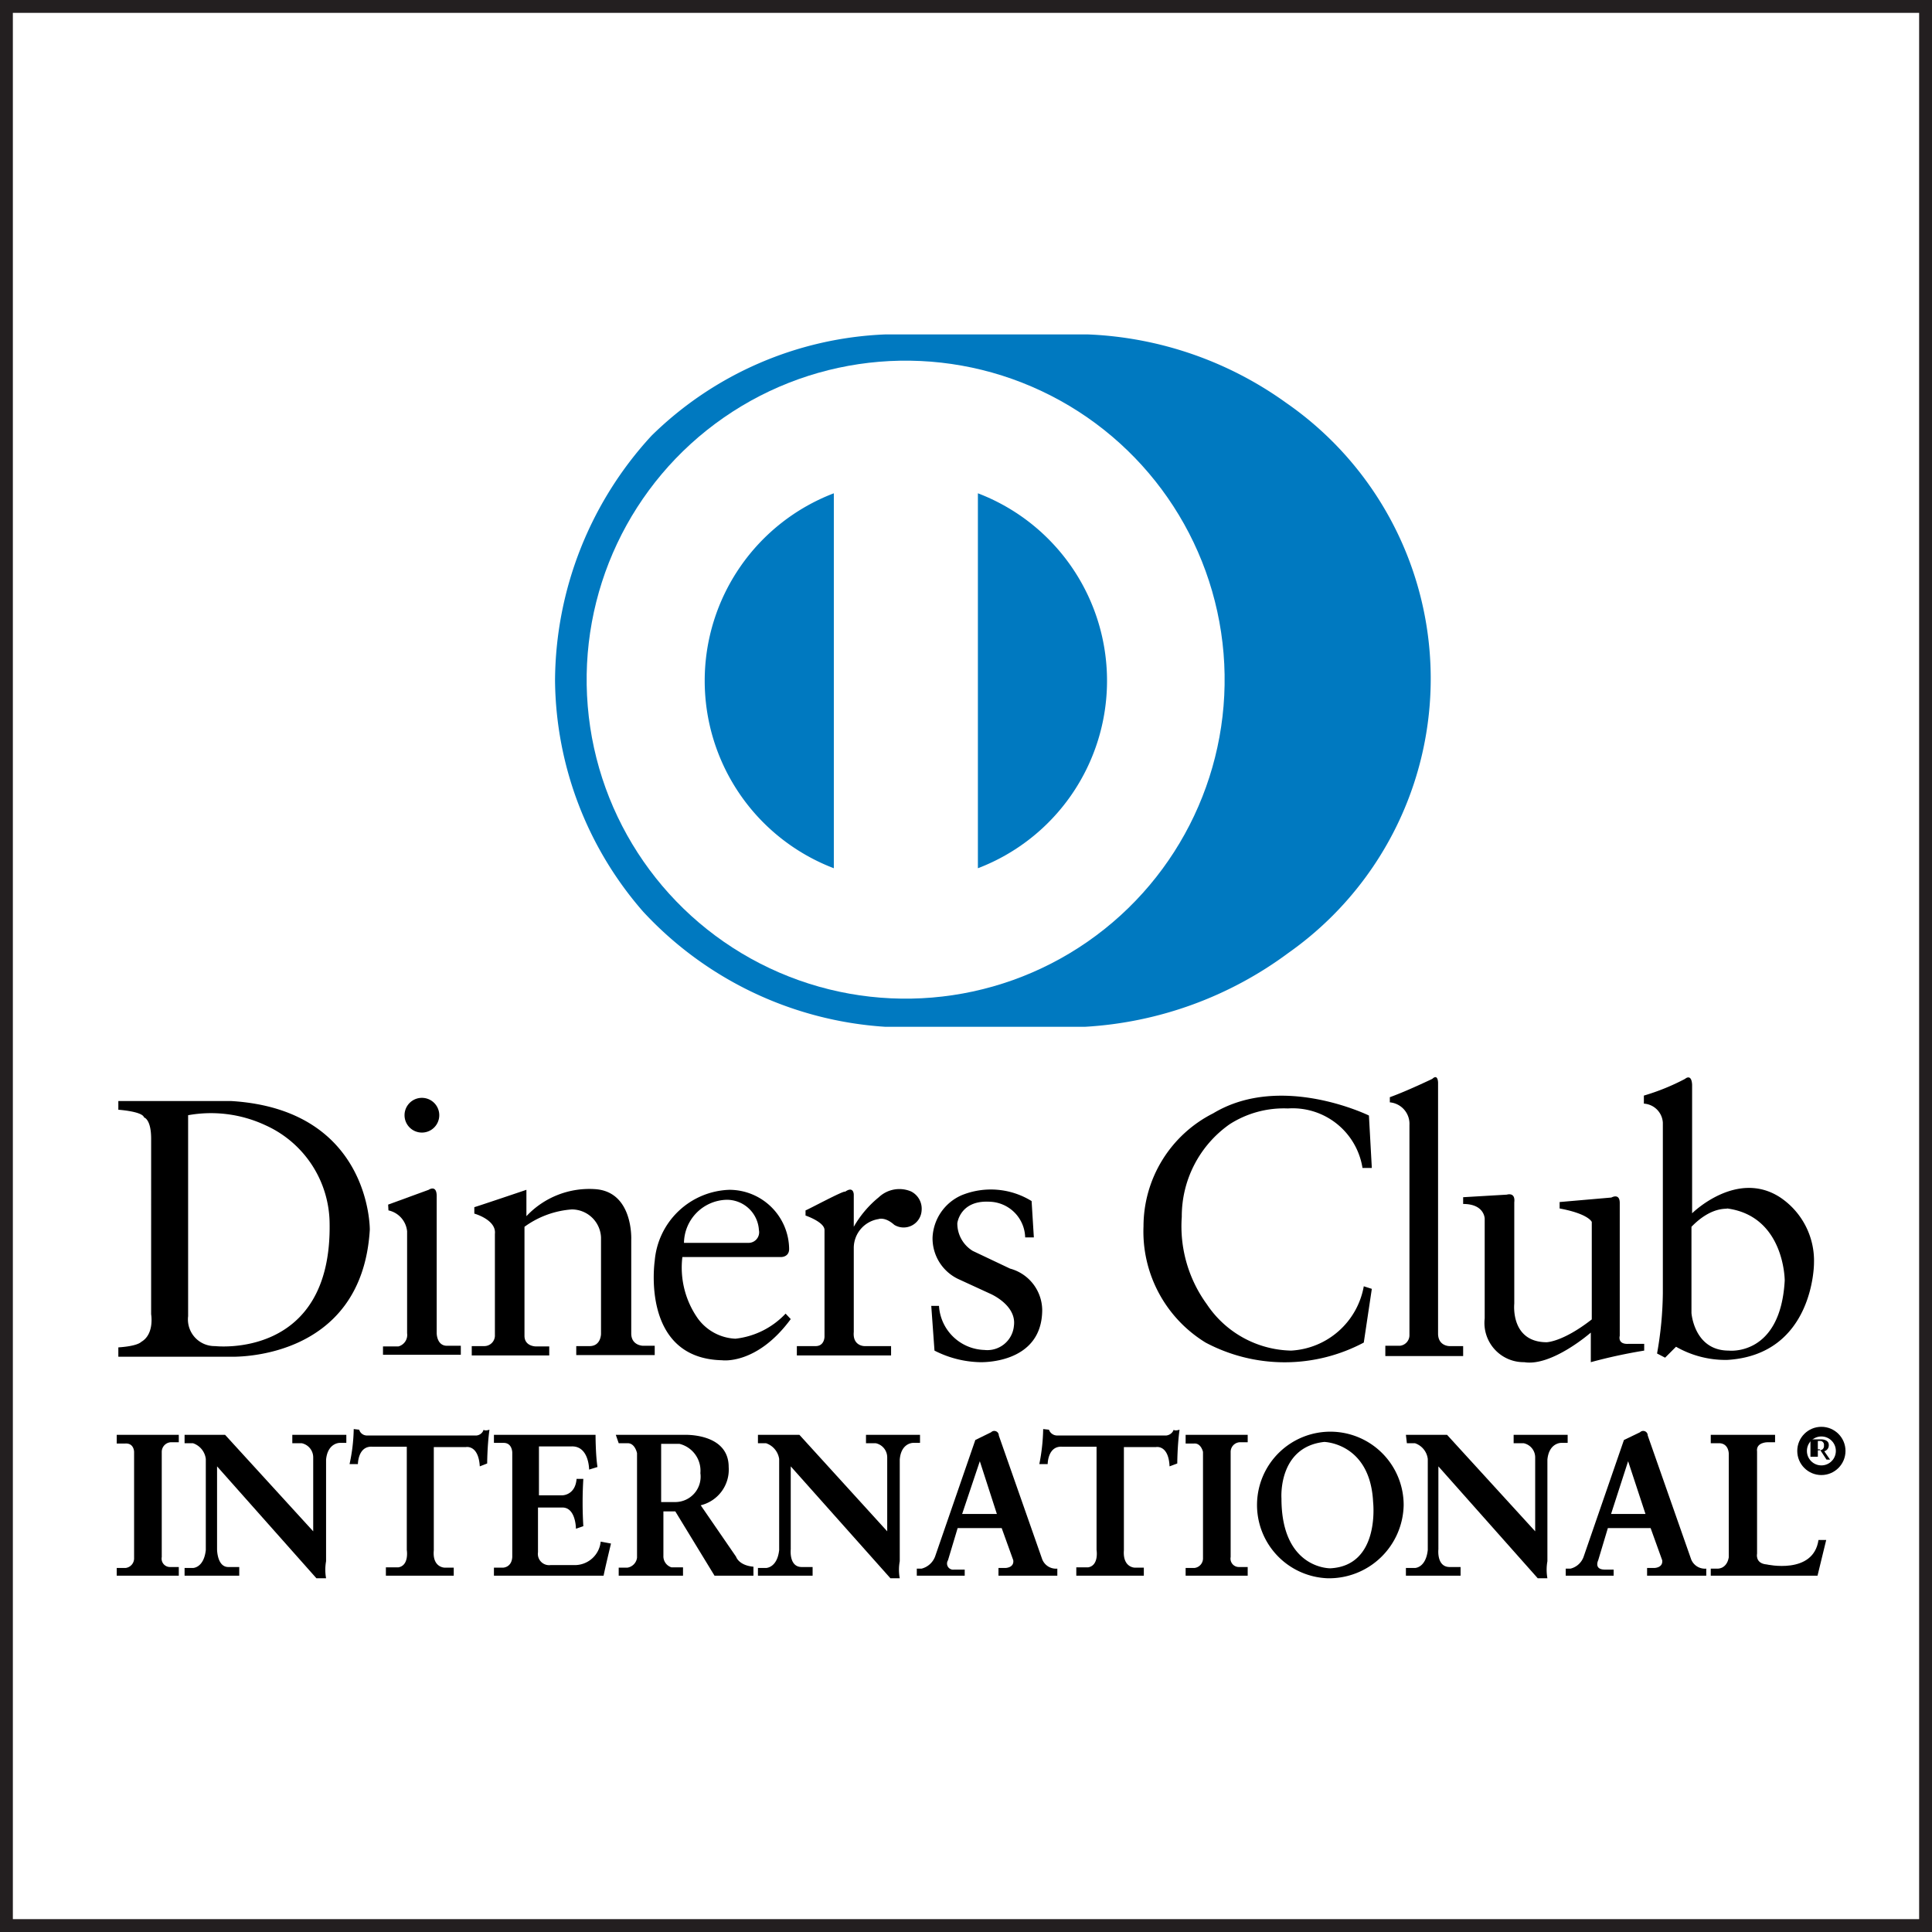 <svg xmlns="http://www.w3.org/2000/svg" viewBox="0 0 60.08 60.08"><rect x="0" y="0" width="60.08" height="60.08" fill="#333333" stroke="none"/><defs><style>.cls-1,.cls-3{fill:#fff;}.cls-1{stroke:#231f20;stroke-width:0.4px;}.cls-1,.cls-4{stroke-miterlimit:10;}.cls-2{fill:#0079c0;}.cls-4{fill:none;stroke:#000;stroke-width:0.3px;}</style></defs><g id="Layer_2" data-name="Layer 2"><g id="Layer_1-2" data-name="Layer 1"><rect class="cls-1" x="0.2" y="0.2" width="59.68" height="59.68"/><path class="cls-2" d="M27.52,10.4h6.32A11.33,11.33,0,0,1,40,12.53a10.43,10.43,0,0,1,.07,17.1,11.74,11.74,0,0,1-6.32,2.3H27.52A11.24,11.24,0,0,1,20,28.35a11.08,11.08,0,0,1-2.74-7.18,11.32,11.32,0,0,1,3-7.62A11,11,0,0,1,27.52,10.4Z"/><circle class="cls-3" cx="28.16" cy="21.13" r="9.92" transform="translate(-1.65 2.41) rotate(-4.75)"/><path class="cls-2" d="M25.93,15.3V27a6.24,6.24,0,0,1,0-11.66Z"/><path class="cls-2" d="M30.41,15.3V27a6.24,6.24,0,0,0,0-11.66Z"/><path d="M4.39,41.73c.42-.24.31-.86.31-.86V35.41c0-.61-.22-.66-.22-.66-.05-.19-.8-.24-.8-.24v-.27H7.2c4.34.27,4.3,4,4.3,4-.25,4.14-4.35,3.95-4.35,3.95H3.68v-.29C4.29,41.86,4.39,41.73,4.39,41.73Zm1.46-7v6.2a.83.83,0,0,0,.84.93s3.63.42,3.56-3.82a3.38,3.38,0,0,0-2-3.05A4,4,0,0,0,5.85,34.68Z"/><path d="M13.66,34.68a.54.54,0,0,0-1.08,0,.54.54,0,0,0,1.08,0Z"/><path d="M12.07,37.46,13.33,37s.26-.18.25.22v4.24s0,.39.32.39h.43v.28H11.91v-.26h.48a.37.37,0,0,0,.27-.41V38.29a.74.74,0,0,0-.58-.65Z"/><path d="M14.75,37.54v.2s.69.19.64.63v3.14a.33.33,0,0,1-.32.35h-.4v.29h2.41v-.28h-.42s-.35,0-.35-.33V38.15a2.85,2.85,0,0,1,1.47-.54.91.91,0,0,1,.91.87v3s0,.37-.34.38h-.43v.28h2.44v-.29H20s-.36,0-.37-.37V38.55s.07-1.48-1.11-1.57a2.68,2.68,0,0,0-2.15.84V37S14.89,37.5,14.75,37.54Z"/><path d="M21.7,41a1.53,1.53,0,0,0,1.17.63,2.52,2.52,0,0,0,1.56-.78l.16.17c-1.06,1.44-2.14,1.28-2.14,1.28-2.54-.06-2.09-3.09-2.09-3.09A2.41,2.41,0,0,1,22.68,37a1.86,1.86,0,0,1,1.86,1.84c0,.25-.24.25-.24.25H21.22A2.75,2.75,0,0,0,21.7,41Zm-.43-2.35h2a.33.33,0,0,0,.33-.4,1,1,0,0,0-1-.94A1.36,1.36,0,0,0,21.27,38.69Z"/><path d="M25.05,37.64v.16s.59.2.59.45v3.32s0,.3-.29.29h-.57v.29h2.93v-.29h-.83s-.37,0-.33-.44V38.8a.91.91,0,0,1,.77-.89s.2-.08.49.18a.56.56,0,0,0,.85-.45.6.6,0,0,0-.33-.59.93.93,0,0,0-1,.18,3.27,3.27,0,0,0-.78.92v-1s0-.28-.27-.09C26.27,37,25.14,37.61,25.05,37.64Z"/><path d="M31.88,38.48h.27l-.07-1.13a2.41,2.41,0,0,0-2.18-.18A1.51,1.51,0,0,0,29,38.48a1.4,1.4,0,0,0,.79,1.29l1,.46s.83.35.74,1a.83.83,0,0,1-.92.75,1.46,1.46,0,0,1-1.41-1.37l-.24,0L29.06,42a3.26,3.26,0,0,0,1.4.36s1.95.09,1.95-1.63a1.35,1.35,0,0,0-1-1.28l-1.16-.55a1,1,0,0,1-.48-.86s.08-.72,1-.67A1.14,1.14,0,0,1,31.88,38.48Z"/><path d="M42.37,36.32h.29l-.09-1.63s-2.73-1.34-4.84-.07a3.94,3.94,0,0,0-2.17,3.51,4.05,4.05,0,0,0,1.93,3.62,5.24,5.24,0,0,0,4.92,0l.25-1.67L42.41,40a2.43,2.43,0,0,1-2.26,2,3.23,3.23,0,0,1-2.62-1.44,4.12,4.12,0,0,1-.78-2.72,3.5,3.5,0,0,1,1.49-2.88,3.12,3.12,0,0,1,1.81-.49A2.2,2.2,0,0,1,42.37,36.32Z"/><path d="M43.22,34.12v.16a.67.67,0,0,1,.61.7v6.54a.33.33,0,0,1-.3.33h-.45v.32H45.5v-.31h-.43s-.35,0-.35-.39v-7.8s0-.29-.18-.12C44.54,33.55,43.75,33.93,43.22,34.12Z"/><path d="M45.5,37.23l1.36-.08s.27-.09.23.24v3.15s-.13,1.19,1,1.2c0,0,.5,0,1.41-.71V38s-.09-.25-1-.42v-.2l1.61-.14s.26-.15.26.17v4.13s-.08.27.27.25h.49V42a16.18,16.18,0,0,0-1.66.36l0-.06v-.86s-1.21,1.06-2.07.92A1.22,1.22,0,0,1,46.17,41v-3.1s0-.46-.67-.46Z"/><path d="M51.78,42.22l-.25-.13a11.17,11.17,0,0,0,.18-1.88v-5.3a.63.63,0,0,0-.59-.59v-.25a6.92,6.92,0,0,0,1.28-.52s.2-.18.22.18v4s1.38-1.37,2.73-.5a2.37,2.37,0,0,1,1.06,2.06s0,2.84-2.7,3a3.1,3.1,0,0,1-1.59-.41Zm.82-4.07v2.68S52.68,42,53.76,42c0,0,1.61.19,1.74-2.18,0,0,0-2-1.79-2.24C53.71,37.61,53.23,37.5,52.6,38.15Z"/><path d="M3.63,44.62H5.56v.23H5.31a.3.3,0,0,0-.28.3v3.27a.26.26,0,0,0,.26.31h.27V49H3.63v-.24H3.9a.3.3,0,0,0,.27-.31v-3.3s0-.28-.28-.26H3.63Z"/><path d="M36.87,44.62H38.8v.23h-.25a.3.3,0,0,0-.28.3v3.27a.26.26,0,0,0,.26.31h.27V49H36.87v-.24h.27a.3.3,0,0,0,.27-.31v-3.3s-.06-.28-.28-.26h-.26Z"/><path d="M5.74,44.62H7l2.74,3V45.33a.45.45,0,0,0-.36-.45H9.09v-.26h1.68v.25h-.21s-.37,0-.42.52v3.16a1.5,1.5,0,0,0,0,.53h-.3L6.75,45.6v2.58s0,.54.34.55h.35V49H5.74v-.24H6s.34,0,.4-.56V45.37a.59.59,0,0,0-.4-.49H5.74Z"/><path d="M23.57,44.62h1.29l2.73,3V45.33a.45.45,0,0,0-.36-.45h-.3v-.26h1.68v.25h-.22s-.37,0-.41.52v3.16a1.45,1.45,0,0,0,0,.53h-.29L24.59,45.6v2.58s-.06.54.33.55h.35V49h-1.7v-.24h.25s.35,0,.41-.56V45.37a.61.61,0,0,0-.41-.49h-.25Z"/><path d="M43.72,44.62H45l2.74,3V45.33a.45.45,0,0,0-.36-.45h-.31v-.26h1.68v.25h-.21s-.37,0-.42.52v3.16a1.5,1.5,0,0,0,0,.53h-.3L44.73,45.6v2.58s-.06.54.34.55h.35V49h-1.7v-.24H44s.34,0,.4-.56V45.37a.59.59,0,0,0-.4-.49h-.25Z"/><path d="M11,44.44a5.51,5.51,0,0,1-.13,1.09h.26s0-.58.46-.54h1.06V48.2s.08.48-.26.54H12V49h2.11v-.25h-.28s-.39,0-.34-.54V45h1s.39-.08.43.6l.23-.09s0-.52.07-1.05c0,0-.14.05-.18,0a.26.26,0,0,1-.22.18H11.4a.25.25,0,0,1-.23-.18Z"/><path d="M32.44,44.44a6,6,0,0,1-.12,1.09h.26s0-.58.46-.54H34.1V48.2s.08.48-.26.54h-.37V49h2.1v-.25h-.28s-.38,0-.34-.54V45h1s.39-.08.42.6l.24-.09s0-.52.07-1.05c0,0-.15.05-.18,0a.28.28,0,0,1-.23.18H32.86a.27.27,0,0,1-.24-.18Z"/><path d="M15.36,44.62h3.16s0,.62.06,1l-.26.08s0-.75-.56-.72h-1V46.5h.73s.4,0,.44-.51l.21,0a12.16,12.16,0,0,0,0,1.47l-.23.08s0-.67-.43-.66h-.75v1.39a.35.35,0,0,0,.39.4h.73a.81.81,0,0,0,.83-.73L19,48s-.19.79-.23,1H15.36v-.25h.28s.27,0,.29-.33V45.17s0-.31-.28-.3h-.29Z"/><path d="M19.15,44.62h2.12s1.39-.07,1.39,1a1.14,1.14,0,0,1-.87,1.19l1.1,1.6s.08.27.54.31V49H22.22L21,47h-.37v1.38a.36.36,0,0,0,.25.36h.36V49h-2v-.25h.27a.36.36,0,0,0,.3-.31V45.19s-.06-.31-.29-.31h-.28Zm1.41.28v1.81H21a.79.79,0,0,0,.78-.9.86.86,0,0,0-.65-.91Z"/><path d="M56.3,44.76h.34s.23,0,.23.17a.19.19,0,0,1-.14.2l.18.26s0,0,.09,0v0h-.2l-.21-.32h-.06v.23a.05.05,0,0,0,0,0h.06v0H56.3v0h0a0,0,0,0,0,0,0v-.53s0-.05,0-.05h0Zm.23.05v.29h.06a.13.13,0,0,0,.13-.15.12.12,0,0,0-.1-.14Z"/><path d="M28.51,49v-.22h.15a.61.61,0,0,0,.42-.38l1.25-3.62.49-.24a.14.14,0,0,1,.24.1l1.35,3.85a.46.46,0,0,0,.47.29V49H31.05v-.24h.21s.28,0,.25-.24l-.36-1H29.78l-.3,1a.19.19,0,0,0,.19.29H30V49Zm1.41-1.92H31l-.53-1.64Z"/><path d="M48.69,49v-.22h.15a.58.58,0,0,0,.41-.38l1.25-3.62.5-.24a.14.14,0,0,1,.24.1l1.35,3.85a.46.46,0,0,0,.47.29V49H51.22v-.24h.22s.28,0,.25-.24l-.36-1H50l-.3,1s-.14.28.19.29h.29V49Zm1.41-1.92h1.07l-.54-1.64Z"/><path d="M41.29,49.08a2.28,2.28,0,1,1,2.36-2.27A2.32,2.32,0,0,1,41.29,49.08ZM39.85,46.6c0,2.2,1.52,2.17,1.52,2.17,1.56-.08,1.33-2.06,1.33-2.06-.09-1.84-1.52-1.87-1.52-1.87C39.73,45,39.85,46.6,39.85,46.6Z"/><path d="M53.2,44.62h2v.23h-.24s-.36,0-.32.29v3.17s-.07.31.3.34c0,0,1.45.33,1.61-.76h.24L56.52,49H53.2v-.22h.23s.27,0,.33-.35V45.2s0-.3-.28-.32H53.2Z"/><circle class="cls-4" cx="56.64" cy="45.12" r="0.6"/></g></g></svg>